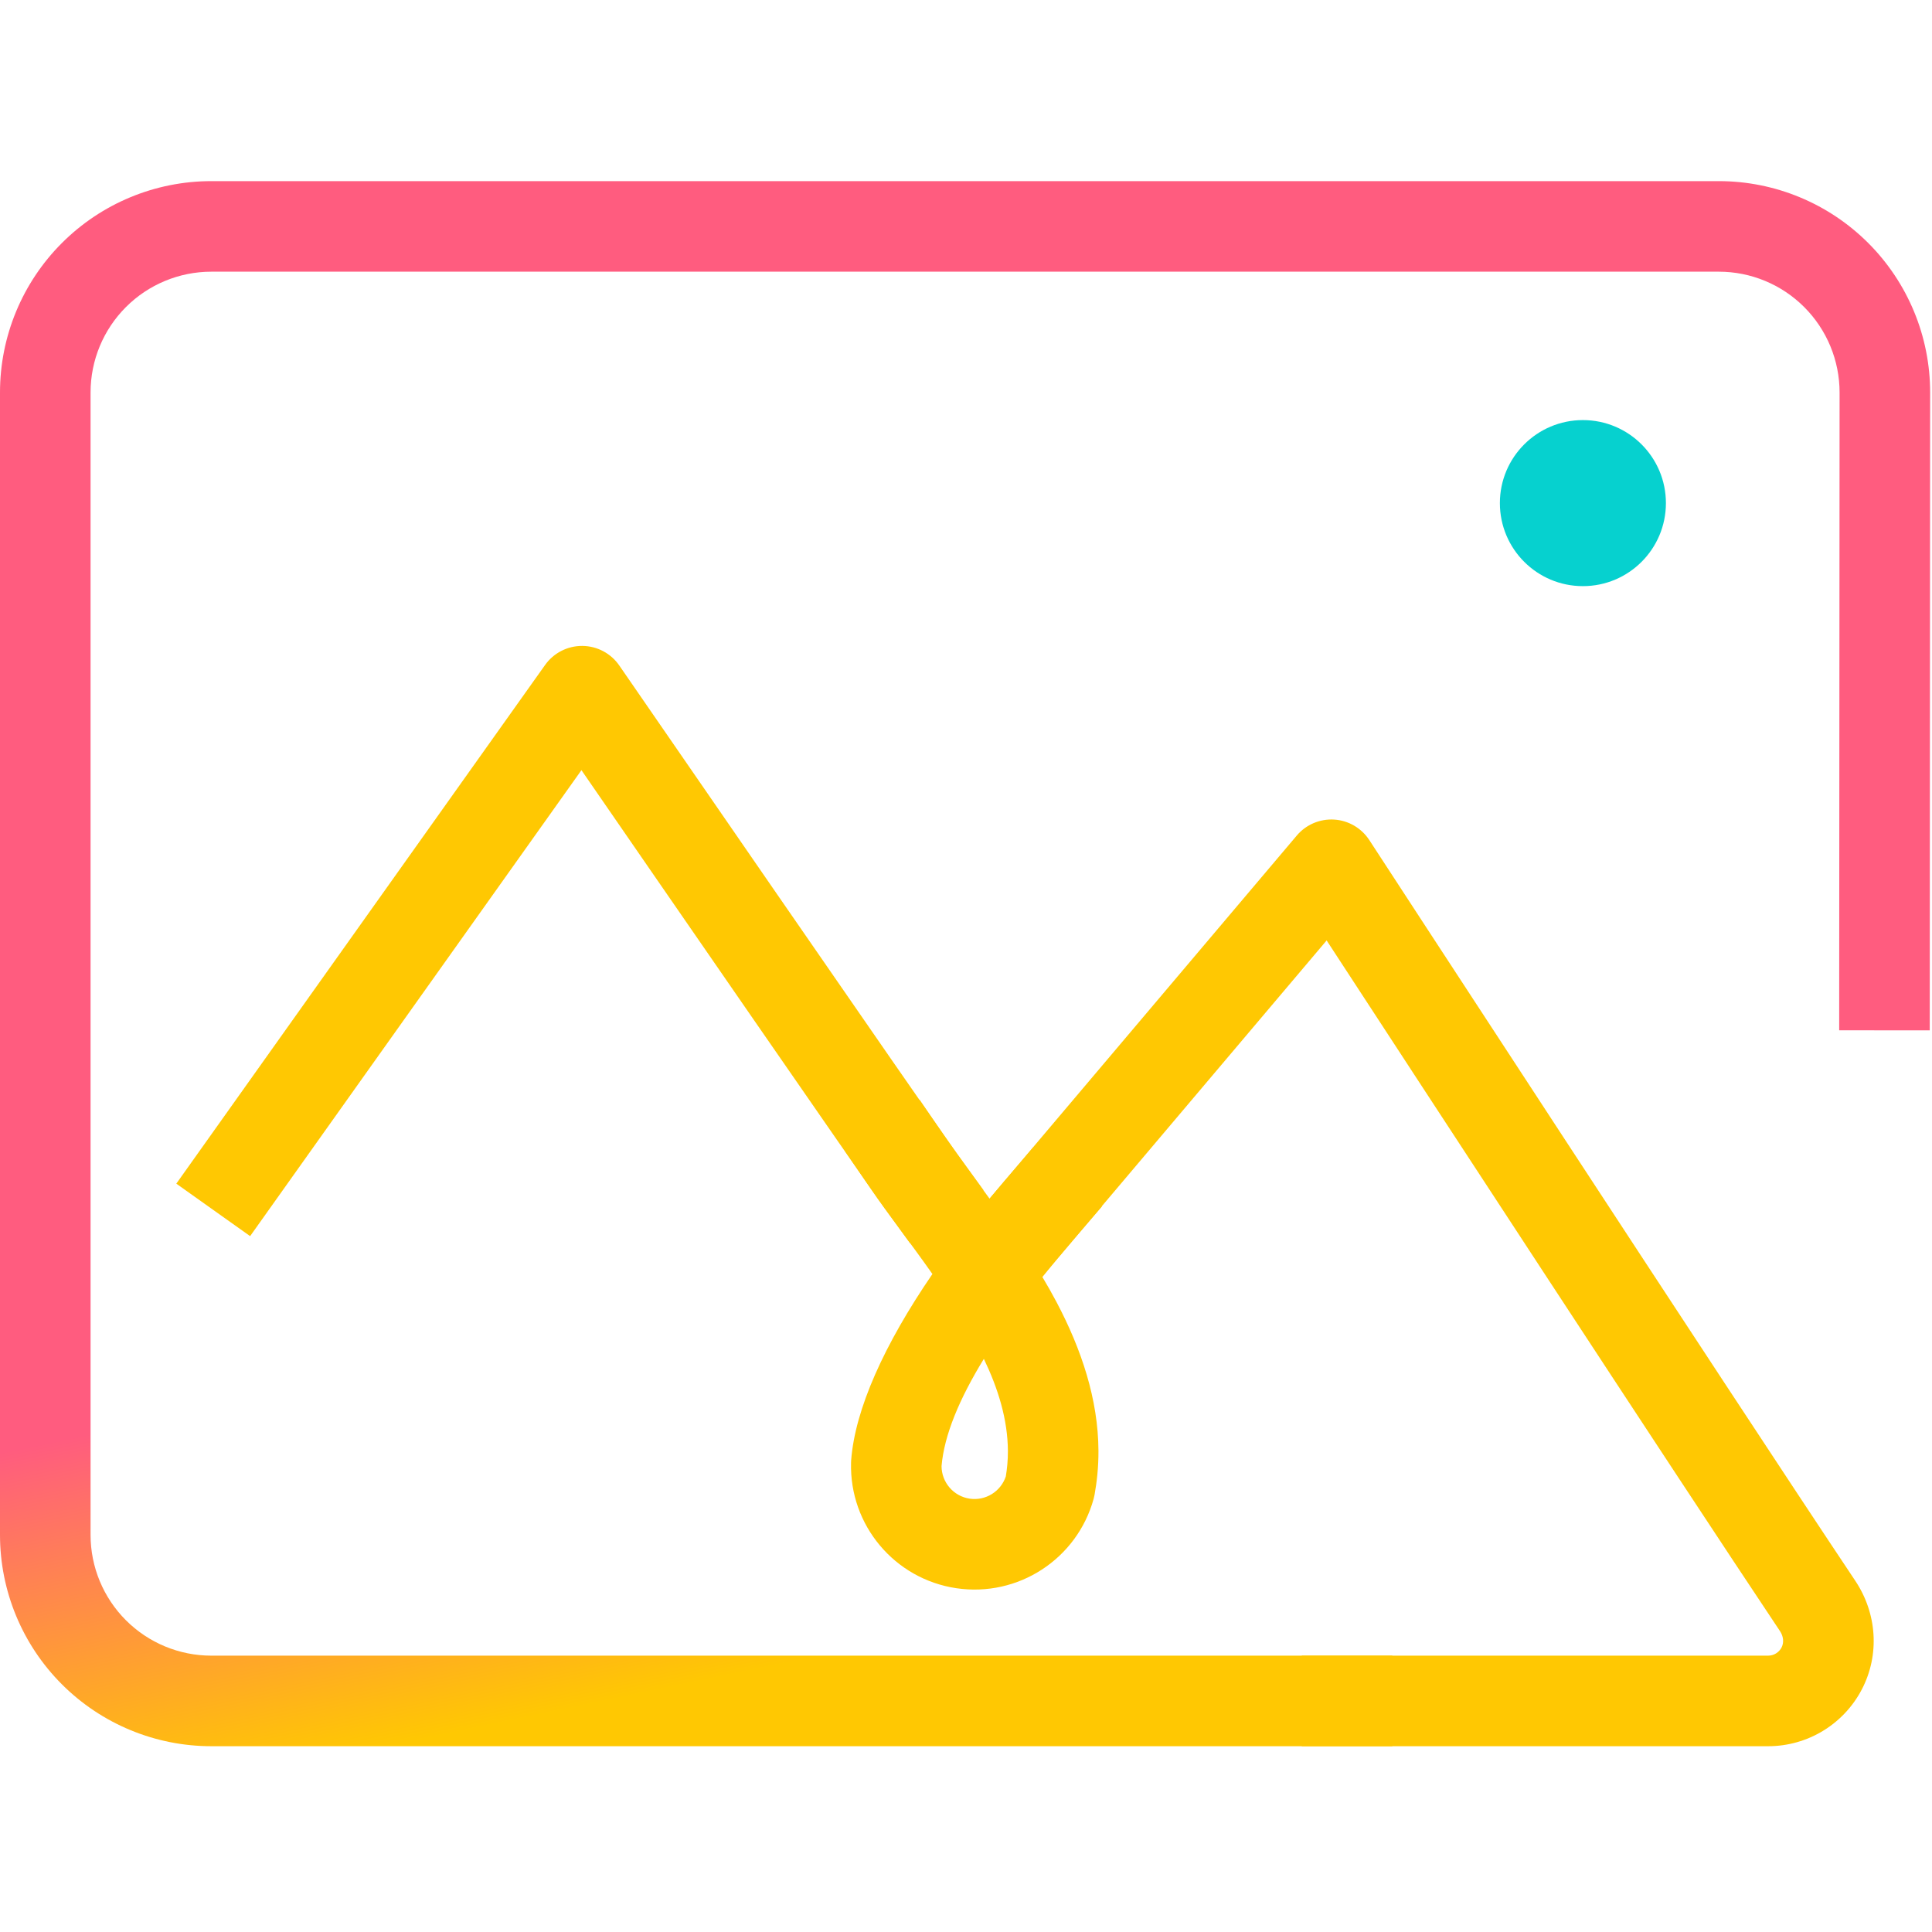 <svg width="128" height="128" viewBox="0 0 128 128" fill="none" xmlns="http://www.w3.org/2000/svg">
<path fill-rule="evenodd" clip-rule="evenodd" d="M16.571 81.897L11.681 78.42L36.114 44.056C36.681 43.258 37.602 42.787 38.581 42.794C39.561 42.801 40.474 43.286 41.03 44.092C41.03 44.092 61.311 73.526 63.4 76.418L65.157 78.85L60.293 82.364L58.536 79.933C56.89 77.653 43.986 58.95 38.522 51.025L16.571 81.897Z" fill="#FFC802"/>
<path fill-rule="evenodd" clip-rule="evenodd" d="M66.222 87.926L61.641 84.051L85.915 55.357C86.526 54.632 87.446 54.241 88.392 54.299C89.338 54.358 90.2 54.861 90.719 55.656C90.719 55.656 114.338 91.886 122.918 104.733C124.356 106.887 124.549 109.629 123.352 111.926C122.147 114.239 119.754 115.691 117.145 115.691H86.245V109.691H117.145C117.517 109.691 117.859 109.483 118.031 109.153C118.212 108.805 118.146 108.392 117.929 108.066C110.934 97.594 93.961 71.605 87.893 62.307L66.222 87.926Z" fill="#FFC802"/>
<path fill-rule="evenodd" clip-rule="evenodd" d="M92.245 109.691V115.691H14C10.287 115.691 6.725 114.215 4.101 111.591C1.474 108.965 0 105.404 0 101.691V26C0 22.288 1.474 18.726 4.101 16.101C6.725 13.475 10.287 12 14 12H113.877C117.591 12 121.154 13.476 123.779 16.104C126.405 18.732 127.879 22.295 127.877 26.01C127.867 39.786 127.853 65.264 127.853 65.264L127.85 68.264L121.851 68.26L121.852 65.26C121.852 65.26 121.867 39.782 121.877 26.006C121.878 23.883 121.035 21.847 119.535 20.346C118.035 18.844 116 18 113.877 18H14C11.879 18 9.843 18.843 8.343 20.344C6.843 21.844 6 23.879 6 26V101.691C6 103.813 6.843 105.848 8.343 107.347C9.843 108.848 11.879 109.691 14 109.691H92.245Z" fill="url(#paint0_linear_546_9502)"/>
<path d="M104.871 38.833C107.909 38.833 110.371 36.37 110.371 33.332C110.371 30.295 107.909 27.832 104.871 27.832C101.834 27.832 99.371 30.295 99.371 33.332C99.371 36.37 101.834 38.833 104.871 38.833Z" fill="#06D1CF"/>
<path fill-rule="evenodd" clip-rule="evenodd" d="M65.56 79.413C65.867 79.042 66.18 78.67 66.499 78.298L68.453 76.021L73.007 79.929L71.053 82.205C70.36 83.014 69.693 83.813 69.061 84.604C69.391 85.156 69.708 85.715 70.007 86.282C71.648 89.394 72.759 92.71 72.775 96.114C72.781 97.216 72.669 98.18 72.517 99.035C72.499 99.127 72.479 99.219 72.455 99.307C71.352 103.296 67.448 105.834 63.356 105.223C59.263 104.612 56.271 101.042 56.385 96.906C56.386 96.859 56.387 96.813 56.39 96.766C56.642 93.367 58.586 89.064 61.775 84.407C60.32 82.336 58.828 80.427 57.665 78.724L55.972 76.249L60.925 72.861L62.619 75.338C63.475 76.591 64.499 77.957 65.56 79.413ZM65.183 90.028C63.571 92.66 62.554 95.069 62.38 97.135C62.384 98.212 63.173 99.13 64.242 99.29C65.295 99.446 66.3 98.823 66.638 97.817C66.719 97.32 66.779 96.766 66.776 96.141C66.766 94.03 66.121 91.985 65.183 90.028Z" fill="#FFC802"/>
<defs>
<linearGradient id="paint0_linear_546_9502" x1="116.394" y1="71.893" x2="121.378" y2="95.735" gradientUnits="userSpaceOnUse">
<stop stop-color="#FF5C7F"/>
<stop offset="1" stop-color="#FFC802"/>
</linearGradient>
</defs>
</svg>

